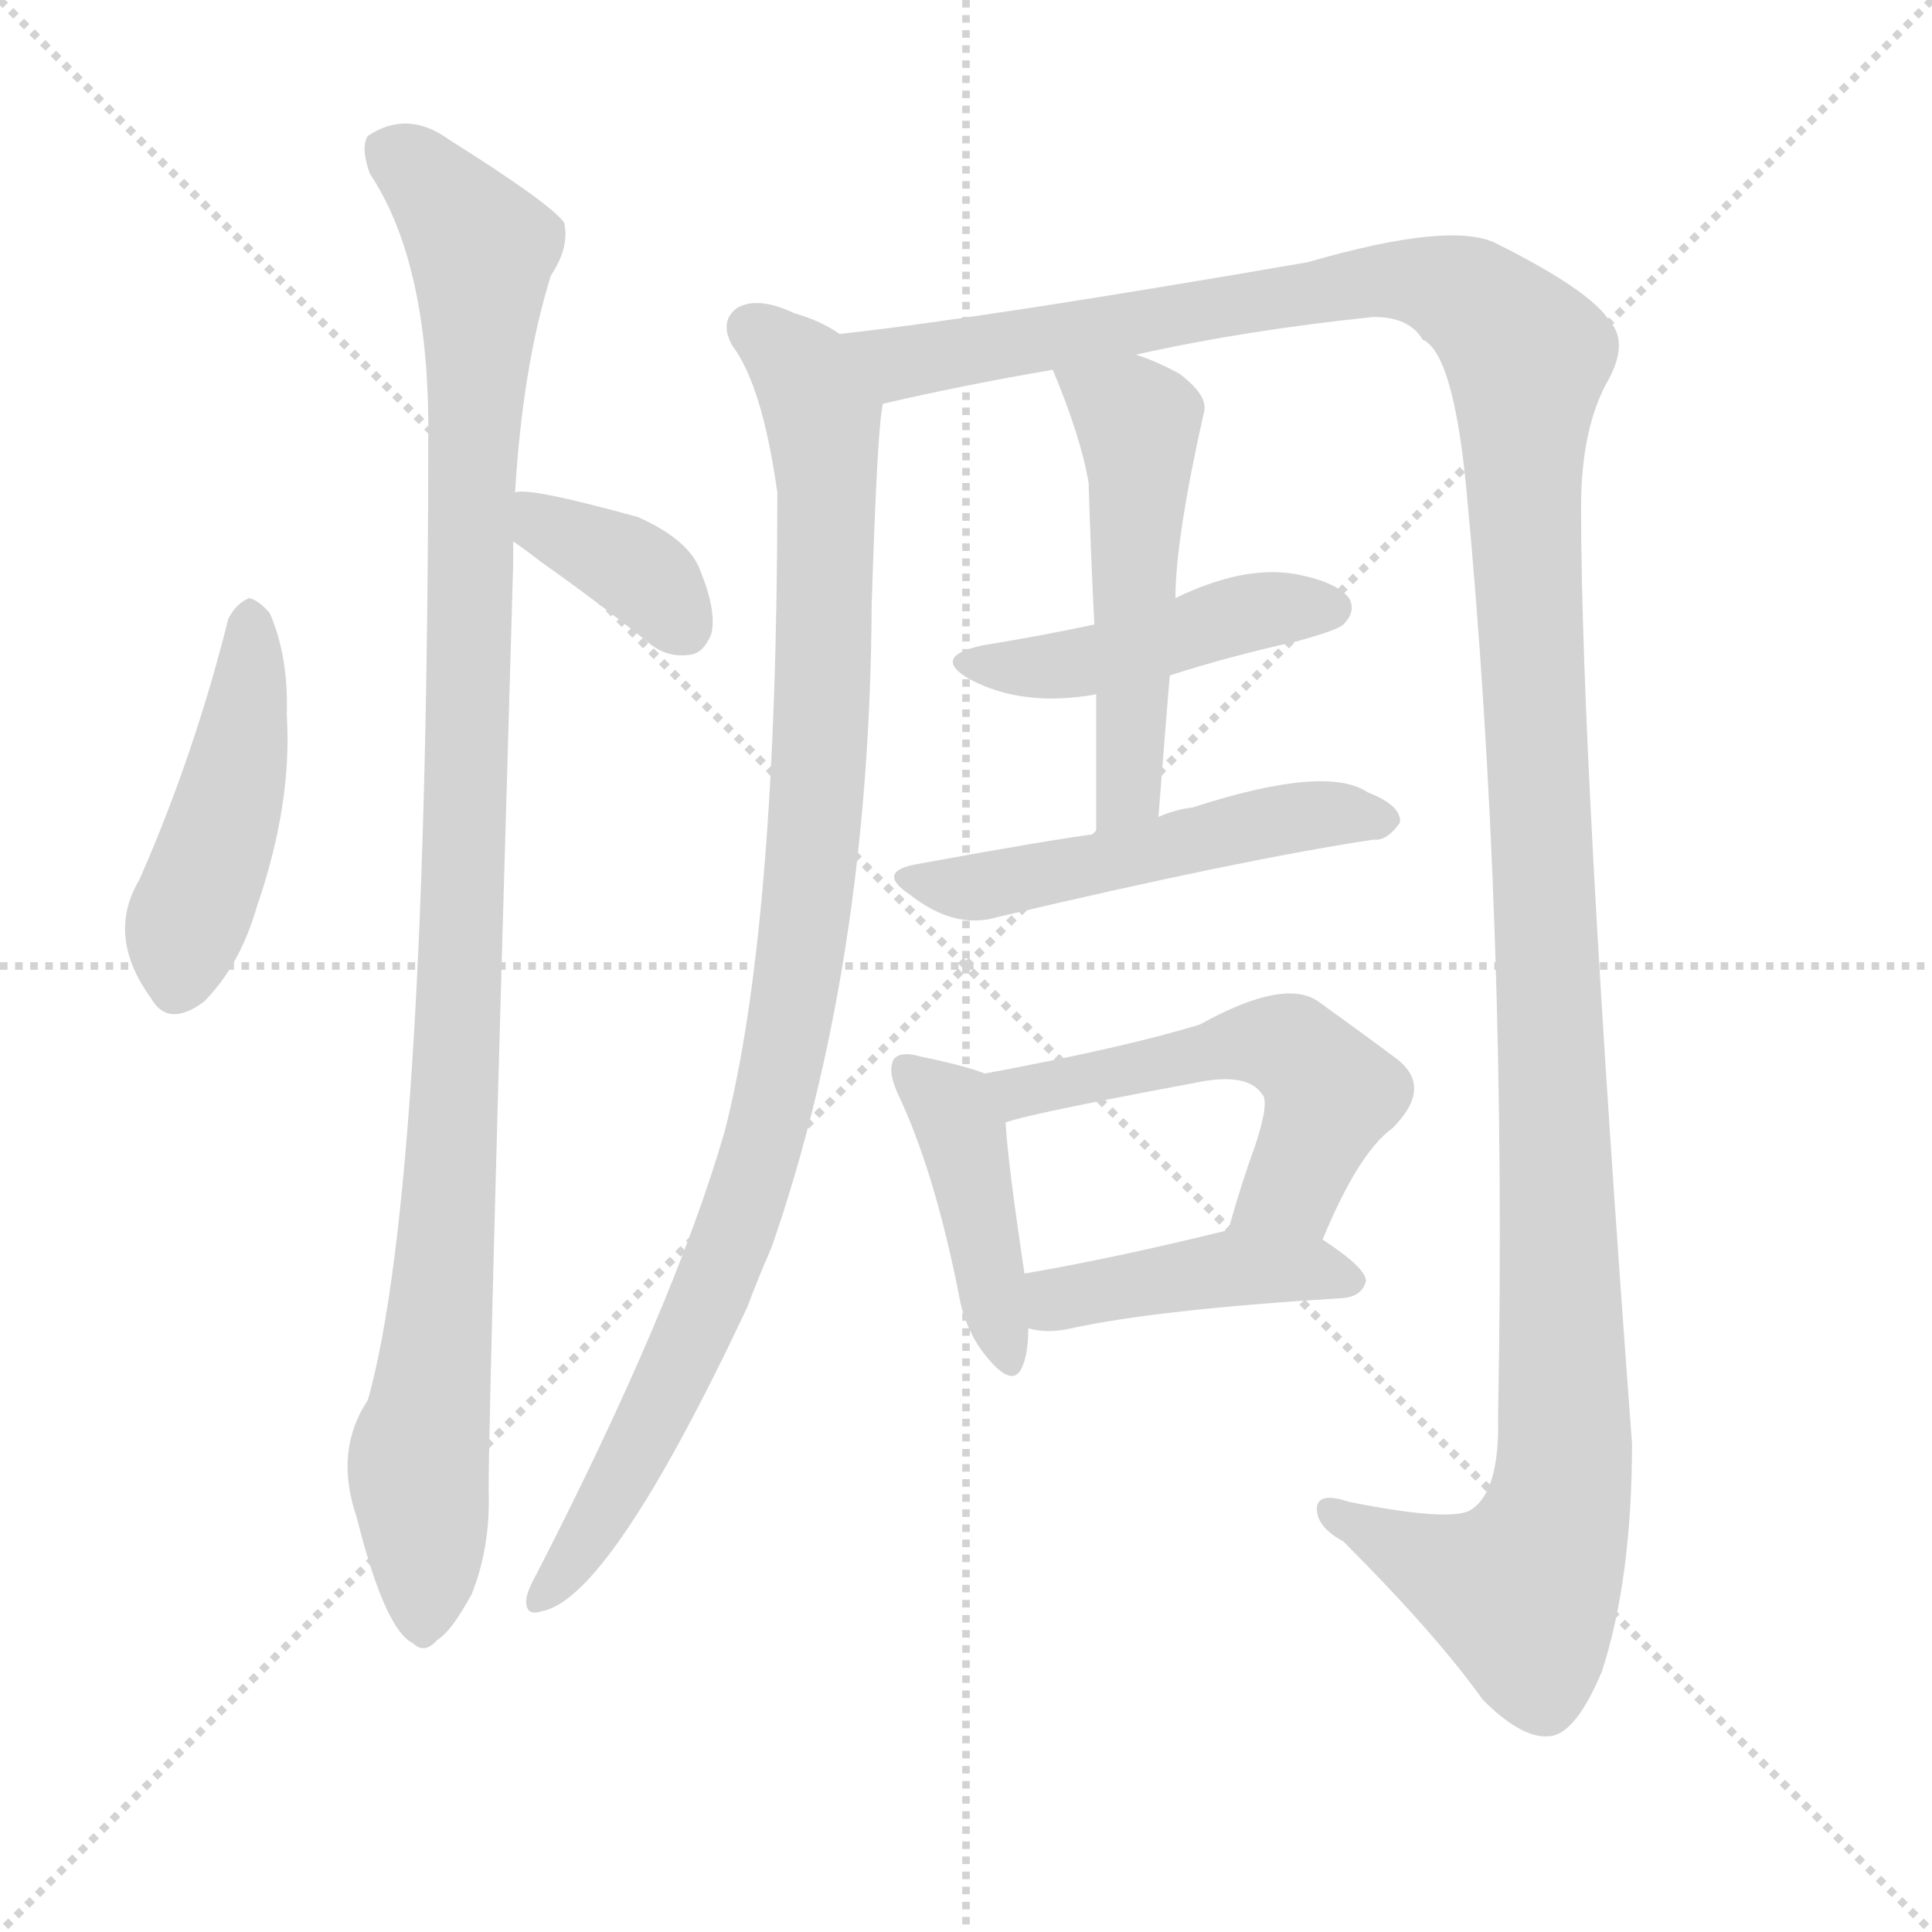 <svg version="1.1" viewBox="0 0 1024 1024" xmlns="http://www.w3.org/2000/svg">
  <g stroke="lightgray" stroke-dasharray="1,1" stroke-width="1" transform="scale(4, 4)">
    <line x1="0" y1="0" x2="256" y2="256"></line>
    <line x1="256" y1="0" x2="0" y2="256"></line>
    <line x1="128" y1="0" x2="128" y2="256"></line>
    <line x1="0" y1="128" x2="256" y2="128"></line>
  </g>
  <g transform="scale(1, -1) translate(0, -900)">
    <style type="text/css">
      
        @keyframes keyframes0 {
          from {
            stroke: blue;
            stroke-dashoffset: 454;
            stroke-width: 128;
          }
          60% {
            animation-timing-function: step-end;
            stroke: blue;
            stroke-dashoffset: 0;
            stroke-width: 128;
          }
          to {
            stroke: black;
            stroke-width: 1024;
          }
        }
        #make-me-a-hanzi-animation-0 {
          animation: keyframes0 0.619s both;
          animation-delay: 0s;
          animation-timing-function: linear;
        }
      
        @keyframes keyframes1 {
          from {
            stroke: blue;
            stroke-dashoffset: 363;
            stroke-width: 128;
          }
          54% {
            animation-timing-function: step-end;
            stroke: blue;
            stroke-dashoffset: 0;
            stroke-width: 128;
          }
          to {
            stroke: black;
            stroke-width: 1024;
          }
        }
        #make-me-a-hanzi-animation-1 {
          animation: keyframes1 0.545s both;
          animation-delay: 0.619s;
          animation-timing-function: linear;
        }
      
        @keyframes keyframes2 {
          from {
            stroke: blue;
            stroke-dashoffset: 1057;
            stroke-width: 128;
          }
          77% {
            animation-timing-function: step-end;
            stroke: blue;
            stroke-dashoffset: 0;
            stroke-width: 128;
          }
          to {
            stroke: black;
            stroke-width: 1024;
          }
        }
        #make-me-a-hanzi-animation-2 {
          animation: keyframes2 1.11s both;
          animation-delay: 1.165s;
          animation-timing-function: linear;
        }
      
        @keyframes keyframes3 {
          from {
            stroke: blue;
            stroke-dashoffset: 973;
            stroke-width: 128;
          }
          76% {
            animation-timing-function: step-end;
            stroke: blue;
            stroke-dashoffset: 0;
            stroke-width: 128;
          }
          to {
            stroke: black;
            stroke-width: 1024;
          }
        }
        #make-me-a-hanzi-animation-3 {
          animation: keyframes3 1.042s both;
          animation-delay: 2.275s;
          animation-timing-function: linear;
        }
      
        @keyframes keyframes4 {
          from {
            stroke: blue;
            stroke-dashoffset: 1402;
            stroke-width: 128;
          }
          82% {
            animation-timing-function: step-end;
            stroke: blue;
            stroke-dashoffset: 0;
            stroke-width: 128;
          }
          to {
            stroke: black;
            stroke-width: 1024;
          }
        }
        #make-me-a-hanzi-animation-4 {
          animation: keyframes4 1.391s both;
          animation-delay: 3.317s;
          animation-timing-function: linear;
        }
      
        @keyframes keyframes5 {
          from {
            stroke: blue;
            stroke-dashoffset: 450;
            stroke-width: 128;
          }
          59% {
            animation-timing-function: step-end;
            stroke: blue;
            stroke-dashoffset: 0;
            stroke-width: 128;
          }
          to {
            stroke: black;
            stroke-width: 1024;
          }
        }
        #make-me-a-hanzi-animation-5 {
          animation: keyframes5 0.616s both;
          animation-delay: 4.708s;
          animation-timing-function: linear;
        }
      
        @keyframes keyframes6 {
          from {
            stroke: blue;
            stroke-dashoffset: 511;
            stroke-width: 128;
          }
          62% {
            animation-timing-function: step-end;
            stroke: blue;
            stroke-dashoffset: 0;
            stroke-width: 128;
          }
          to {
            stroke: black;
            stroke-width: 1024;
          }
        }
        #make-me-a-hanzi-animation-6 {
          animation: keyframes6 0.666s both;
          animation-delay: 5.324s;
          animation-timing-function: linear;
        }
      
        @keyframes keyframes7 {
          from {
            stroke: blue;
            stroke-dashoffset: 512;
            stroke-width: 128;
          }
          63% {
            animation-timing-function: step-end;
            stroke: blue;
            stroke-dashoffset: 0;
            stroke-width: 128;
          }
          to {
            stroke: black;
            stroke-width: 1024;
          }
        }
        #make-me-a-hanzi-animation-7 {
          animation: keyframes7 0.667s both;
          animation-delay: 5.99s;
          animation-timing-function: linear;
        }
      
        @keyframes keyframes8 {
          from {
            stroke: blue;
            stroke-dashoffset: 421;
            stroke-width: 128;
          }
          58% {
            animation-timing-function: step-end;
            stroke: blue;
            stroke-dashoffset: 0;
            stroke-width: 128;
          }
          to {
            stroke: black;
            stroke-width: 1024;
          }
        }
        #make-me-a-hanzi-animation-8 {
          animation: keyframes8 0.593s both;
          animation-delay: 6.657s;
          animation-timing-function: linear;
        }
      
        @keyframes keyframes9 {
          from {
            stroke: blue;
            stroke-dashoffset: 531;
            stroke-width: 128;
          }
          63% {
            animation-timing-function: step-end;
            stroke: blue;
            stroke-dashoffset: 0;
            stroke-width: 128;
          }
          to {
            stroke: black;
            stroke-width: 1024;
          }
        }
        #make-me-a-hanzi-animation-9 {
          animation: keyframes9 0.682s both;
          animation-delay: 7.249s;
          animation-timing-function: linear;
        }
      
        @keyframes keyframes10 {
          from {
            stroke: blue;
            stroke-dashoffset: 424;
            stroke-width: 128;
          }
          58% {
            animation-timing-function: step-end;
            stroke: blue;
            stroke-dashoffset: 0;
            stroke-width: 128;
          }
          to {
            stroke: black;
            stroke-width: 1024;
          }
        }
        #make-me-a-hanzi-animation-10 {
          animation: keyframes10 0.595s both;
          animation-delay: 7.931s;
          animation-timing-function: linear;
        }
      
    </style>
    
      <path d="M 121 572 Q 103 500 74 434 Q 56 404 80 371 Q 89 355 108 369 Q 127 388 136 419 Q 155 474 152 521 Q 153 552 143 575 Q 137 582 132 583 Q 125 580 121 572 Z" fill="lightgray"></path>
    
      <path d="M 272 613 Q 278 609 287 602 Q 314 583 343 560 Q 353 551 366 553 Q 373 554 377 564 Q 380 576 371 598 Q 365 614 338 626 Q 280 642 273 639 C 243 636 247 630 272 613 Z" fill="lightgray"></path>
    
      <path d="M 273 639 Q 277 706 292 754 Q 302 769 299 782 Q 292 792 238 826 Q 216 842 195 828 Q 191 822 196 808 Q 226 763 227 678 Q 227 272 195 158 Q 177 131 189 96 Q 204 36 219 29 Q 225 23 232 31 Q 239 35 250 55 Q 260 80 259 110 Q 259 158 272 601 Q 272 608 272 613 L 273 639 Z" fill="lightgray"></path>
    
      <path d="M 445 723 Q 435 730 421 734 Q 402 743 391 737 Q 381 730 388 717 Q 404 696 412 639 Q 412 408 384 300 Q 357 207 284 65 Q 280 58 279 53 Q 278 43 287 46 Q 323 52 396 207 Q 402 223 409 239 Q 461 389 462 579 Q 465 675 468 686 C 471 711 471 711 445 723 Z" fill="lightgray"></path>
    
      <path d="M 602 712 Q 660 725 728 732 Q 747 732 754 720 Q 770 713 777 643 Q 799 412 794 149 Q 795 110 780 100 Q 770 93 715 104 Q 697 110 698 99 Q 699 90 712 83 Q 761 34 786 -1 Q 808 -23 823 -20 Q 836 -17 849 14 Q 865 63 865 135 Q 838 496 838 631 Q 838 671 851 696 Q 864 718 853 730 Q 843 746 793 771 Q 769 783 693 761 Q 519 731 445 723 C 415 719 439 680 468 686 Q 511 696 558 704 L 602 712 Z" fill="lightgray"></path>
    
      <path d="M 620 542 Q 651 552 687 560 Q 709 566 712 569 Q 719 576 715 583 Q 708 592 685 596 Q 658 600 623 583 L 580 569 Q 552 563 521 558 Q 493 552 514 540 Q 542 525 581 532 L 620 542 Z" fill="lightgray"></path>
    
      <path d="M 614 467 Q 617 506 620 542 L 623 583 Q 623 614 638 681 Q 641 690 625 702 Q 612 709 602 712 C 574 722 547 732 558 704 Q 573 668 577 644 Q 578 610 580 569 L 581 532 Q 581 498 581 458 C 581 428 612 437 614 467 Z" fill="lightgray"></path>
    
      <path d="M 581 458 Q 557 455 486 442 Q 464 438 482 426 Q 506 407 529 414 Q 656 444 728 455 Q 735 454 742 464 Q 743 473 725 480 Q 703 495 632 472 Q 623 471 614 467 L 581 458 Z" fill="lightgray"></path>
    
      <path d="M 522 331 Q 512 335 488 340 Q 478 343 474 339 Q 470 333 476 320 Q 495 280 508 215 Q 511 196 522 182 Q 537 163 542 176 Q 545 183 545 196 L 543 225 Q 534 285 533 305 C 531 328 531 328 522 331 Z" fill="lightgray"></path>
    
      <path d="M 701 243 Q 720 289 738 302 Q 760 324 740 339 Q 724 351 699 369 Q 681 382 636 357 Q 597 345 522 331 C 493 325 504 297 533 305 Q 542 309 633 326 Q 661 332 669 320 Q 673 316 665 292 Q 658 273 651 248 C 643 219 689 215 701 243 Z" fill="lightgray"></path>
    
      <path d="M 545 196 Q 555 193 568 196 Q 614 206 712 212 Q 722 213 724 221 Q 724 228 701 243 C 682 256 680 255 651 248 Q 590 233 543 225 C 513 220 516 202 545 196 Z" fill="lightgray"></path>
    
    
      <clipPath id="make-me-a-hanzi-clip-0">
        <path d="M 121 572 Q 103 500 74 434 Q 56 404 80 371 Q 89 355 108 369 Q 127 388 136 419 Q 155 474 152 521 Q 153 552 143 575 Q 137 582 132 583 Q 125 580 121 572 Z"></path>
      </clipPath>
      <path clip-path="url(#make-me-a-hanzi-clip-0)" d="M 132 572 L 127 500 L 98 409 L 95 379" fill="none" id="make-me-a-hanzi-animation-0" stroke-dasharray="326 652" stroke-linecap="round"></path>
    
      <clipPath id="make-me-a-hanzi-clip-1">
        <path d="M 272 613 Q 278 609 287 602 Q 314 583 343 560 Q 353 551 366 553 Q 373 554 377 564 Q 380 576 371 598 Q 365 614 338 626 Q 280 642 273 639 C 243 636 247 630 272 613 Z"></path>
      </clipPath>
      <path clip-path="url(#make-me-a-hanzi-clip-1)" d="M 276 632 L 334 600 L 361 569" fill="none" id="make-me-a-hanzi-animation-1" stroke-dasharray="235 470" stroke-linecap="round"></path>
    
      <clipPath id="make-me-a-hanzi-clip-2">
        <path d="M 273 639 Q 277 706 292 754 Q 302 769 299 782 Q 292 792 238 826 Q 216 842 195 828 Q 191 822 196 808 Q 226 763 227 678 Q 227 272 195 158 Q 177 131 189 96 Q 204 36 219 29 Q 225 23 232 31 Q 239 35 250 55 Q 260 80 259 110 Q 259 158 272 601 Q 272 608 272 613 L 273 639 Z"></path>
      </clipPath>
      <path clip-path="url(#make-me-a-hanzi-clip-2)" d="M 206 821 L 234 798 L 255 768 L 248 457 L 237 242 L 222 127 L 224 41" fill="none" id="make-me-a-hanzi-animation-2" stroke-dasharray="929 1858" stroke-linecap="round"></path>
    
      <clipPath id="make-me-a-hanzi-clip-3">
        <path d="M 445 723 Q 435 730 421 734 Q 402 743 391 737 Q 381 730 388 717 Q 404 696 412 639 Q 412 408 384 300 Q 357 207 284 65 Q 280 58 279 53 Q 278 43 287 46 Q 323 52 396 207 Q 402 223 409 239 Q 461 389 462 579 Q 465 675 468 686 C 471 711 471 711 445 723 Z"></path>
      </clipPath>
      <path clip-path="url(#make-me-a-hanzi-clip-3)" d="M 399 726 L 426 702 L 436 679 L 439 637 L 433 472 L 420 365 L 405 293 L 374 204 L 327 111 L 287 55" fill="none" id="make-me-a-hanzi-animation-3" stroke-dasharray="845 1690" stroke-linecap="round"></path>
    
      <clipPath id="make-me-a-hanzi-clip-4">
        <path d="M 602 712 Q 660 725 728 732 Q 747 732 754 720 Q 770 713 777 643 Q 799 412 794 149 Q 795 110 780 100 Q 770 93 715 104 Q 697 110 698 99 Q 699 90 712 83 Q 761 34 786 -1 Q 808 -23 823 -20 Q 836 -17 849 14 Q 865 63 865 135 Q 838 496 838 631 Q 838 671 851 696 Q 864 718 853 730 Q 843 746 793 771 Q 769 783 693 761 Q 519 731 445 723 C 415 719 439 680 468 686 Q 511 696 558 704 L 602 712 Z"></path>
      </clipPath>
      <path clip-path="url(#make-me-a-hanzi-clip-4)" d="M 450 718 L 486 709 L 744 752 L 779 742 L 808 713 L 828 111 L 807 56 L 764 68 L 707 98" fill="none" id="make-me-a-hanzi-animation-4" stroke-dasharray="1274 2548" stroke-linecap="round"></path>
    
      <clipPath id="make-me-a-hanzi-clip-5">
        <path d="M 620 542 Q 651 552 687 560 Q 709 566 712 569 Q 719 576 715 583 Q 708 592 685 596 Q 658 600 623 583 L 580 569 Q 552 563 521 558 Q 493 552 514 540 Q 542 525 581 532 L 620 542 Z"></path>
      </clipPath>
      <path clip-path="url(#make-me-a-hanzi-clip-5)" d="M 515 550 L 571 548 L 653 574 L 705 578" fill="none" id="make-me-a-hanzi-animation-5" stroke-dasharray="322 644" stroke-linecap="round"></path>
    
      <clipPath id="make-me-a-hanzi-clip-6">
        <path d="M 614 467 Q 617 506 620 542 L 623 583 Q 623 614 638 681 Q 641 690 625 702 Q 612 709 602 712 C 574 722 547 732 558 704 Q 573 668 577 644 Q 578 610 580 569 L 581 532 Q 581 498 581 458 C 581 428 612 437 614 467 Z"></path>
      </clipPath>
      <path clip-path="url(#make-me-a-hanzi-clip-6)" d="M 567 697 L 599 681 L 603 673 L 599 491 L 585 466" fill="none" id="make-me-a-hanzi-animation-6" stroke-dasharray="383 766" stroke-linecap="round"></path>
    
      <clipPath id="make-me-a-hanzi-clip-7">
        <path d="M 581 458 Q 557 455 486 442 Q 464 438 482 426 Q 506 407 529 414 Q 656 444 728 455 Q 735 454 742 464 Q 743 473 725 480 Q 703 495 632 472 Q 623 471 614 467 L 581 458 Z"></path>
      </clipPath>
      <path clip-path="url(#make-me-a-hanzi-clip-7)" d="M 482 434 L 520 430 L 668 464 L 715 469 L 733 465" fill="none" id="make-me-a-hanzi-animation-7" stroke-dasharray="384 768" stroke-linecap="round"></path>
    
      <clipPath id="make-me-a-hanzi-clip-8">
        <path d="M 522 331 Q 512 335 488 340 Q 478 343 474 339 Q 470 333 476 320 Q 495 280 508 215 Q 511 196 522 182 Q 537 163 542 176 Q 545 183 545 196 L 543 225 Q 534 285 533 305 C 531 328 531 328 522 331 Z"></path>
      </clipPath>
      <path clip-path="url(#make-me-a-hanzi-clip-8)" d="M 481 334 L 509 303 L 533 182" fill="none" id="make-me-a-hanzi-animation-8" stroke-dasharray="293 586" stroke-linecap="round"></path>
    
      <clipPath id="make-me-a-hanzi-clip-9">
        <path d="M 701 243 Q 720 289 738 302 Q 760 324 740 339 Q 724 351 699 369 Q 681 382 636 357 Q 597 345 522 331 C 493 325 504 297 533 305 Q 542 309 633 326 Q 661 332 669 320 Q 673 316 665 292 Q 658 273 651 248 C 643 219 689 215 701 243 Z"></path>
      </clipPath>
      <path clip-path="url(#make-me-a-hanzi-clip-9)" d="M 533 313 L 551 325 L 619 335 L 652 347 L 684 345 L 705 319 L 685 270 L 658 255" fill="none" id="make-me-a-hanzi-animation-9" stroke-dasharray="403 806" stroke-linecap="round"></path>
    
      <clipPath id="make-me-a-hanzi-clip-10">
        <path d="M 545 196 Q 555 193 568 196 Q 614 206 712 212 Q 722 213 724 221 Q 724 228 701 243 C 682 256 680 255 651 248 Q 590 233 543 225 C 513 220 516 202 545 196 Z"></path>
      </clipPath>
      <path clip-path="url(#make-me-a-hanzi-clip-10)" d="M 551 218 L 561 211 L 655 228 L 693 228 L 714 221" fill="none" id="make-me-a-hanzi-animation-10" stroke-dasharray="296 592" stroke-linecap="round"></path>
    
  </g>
</svg>